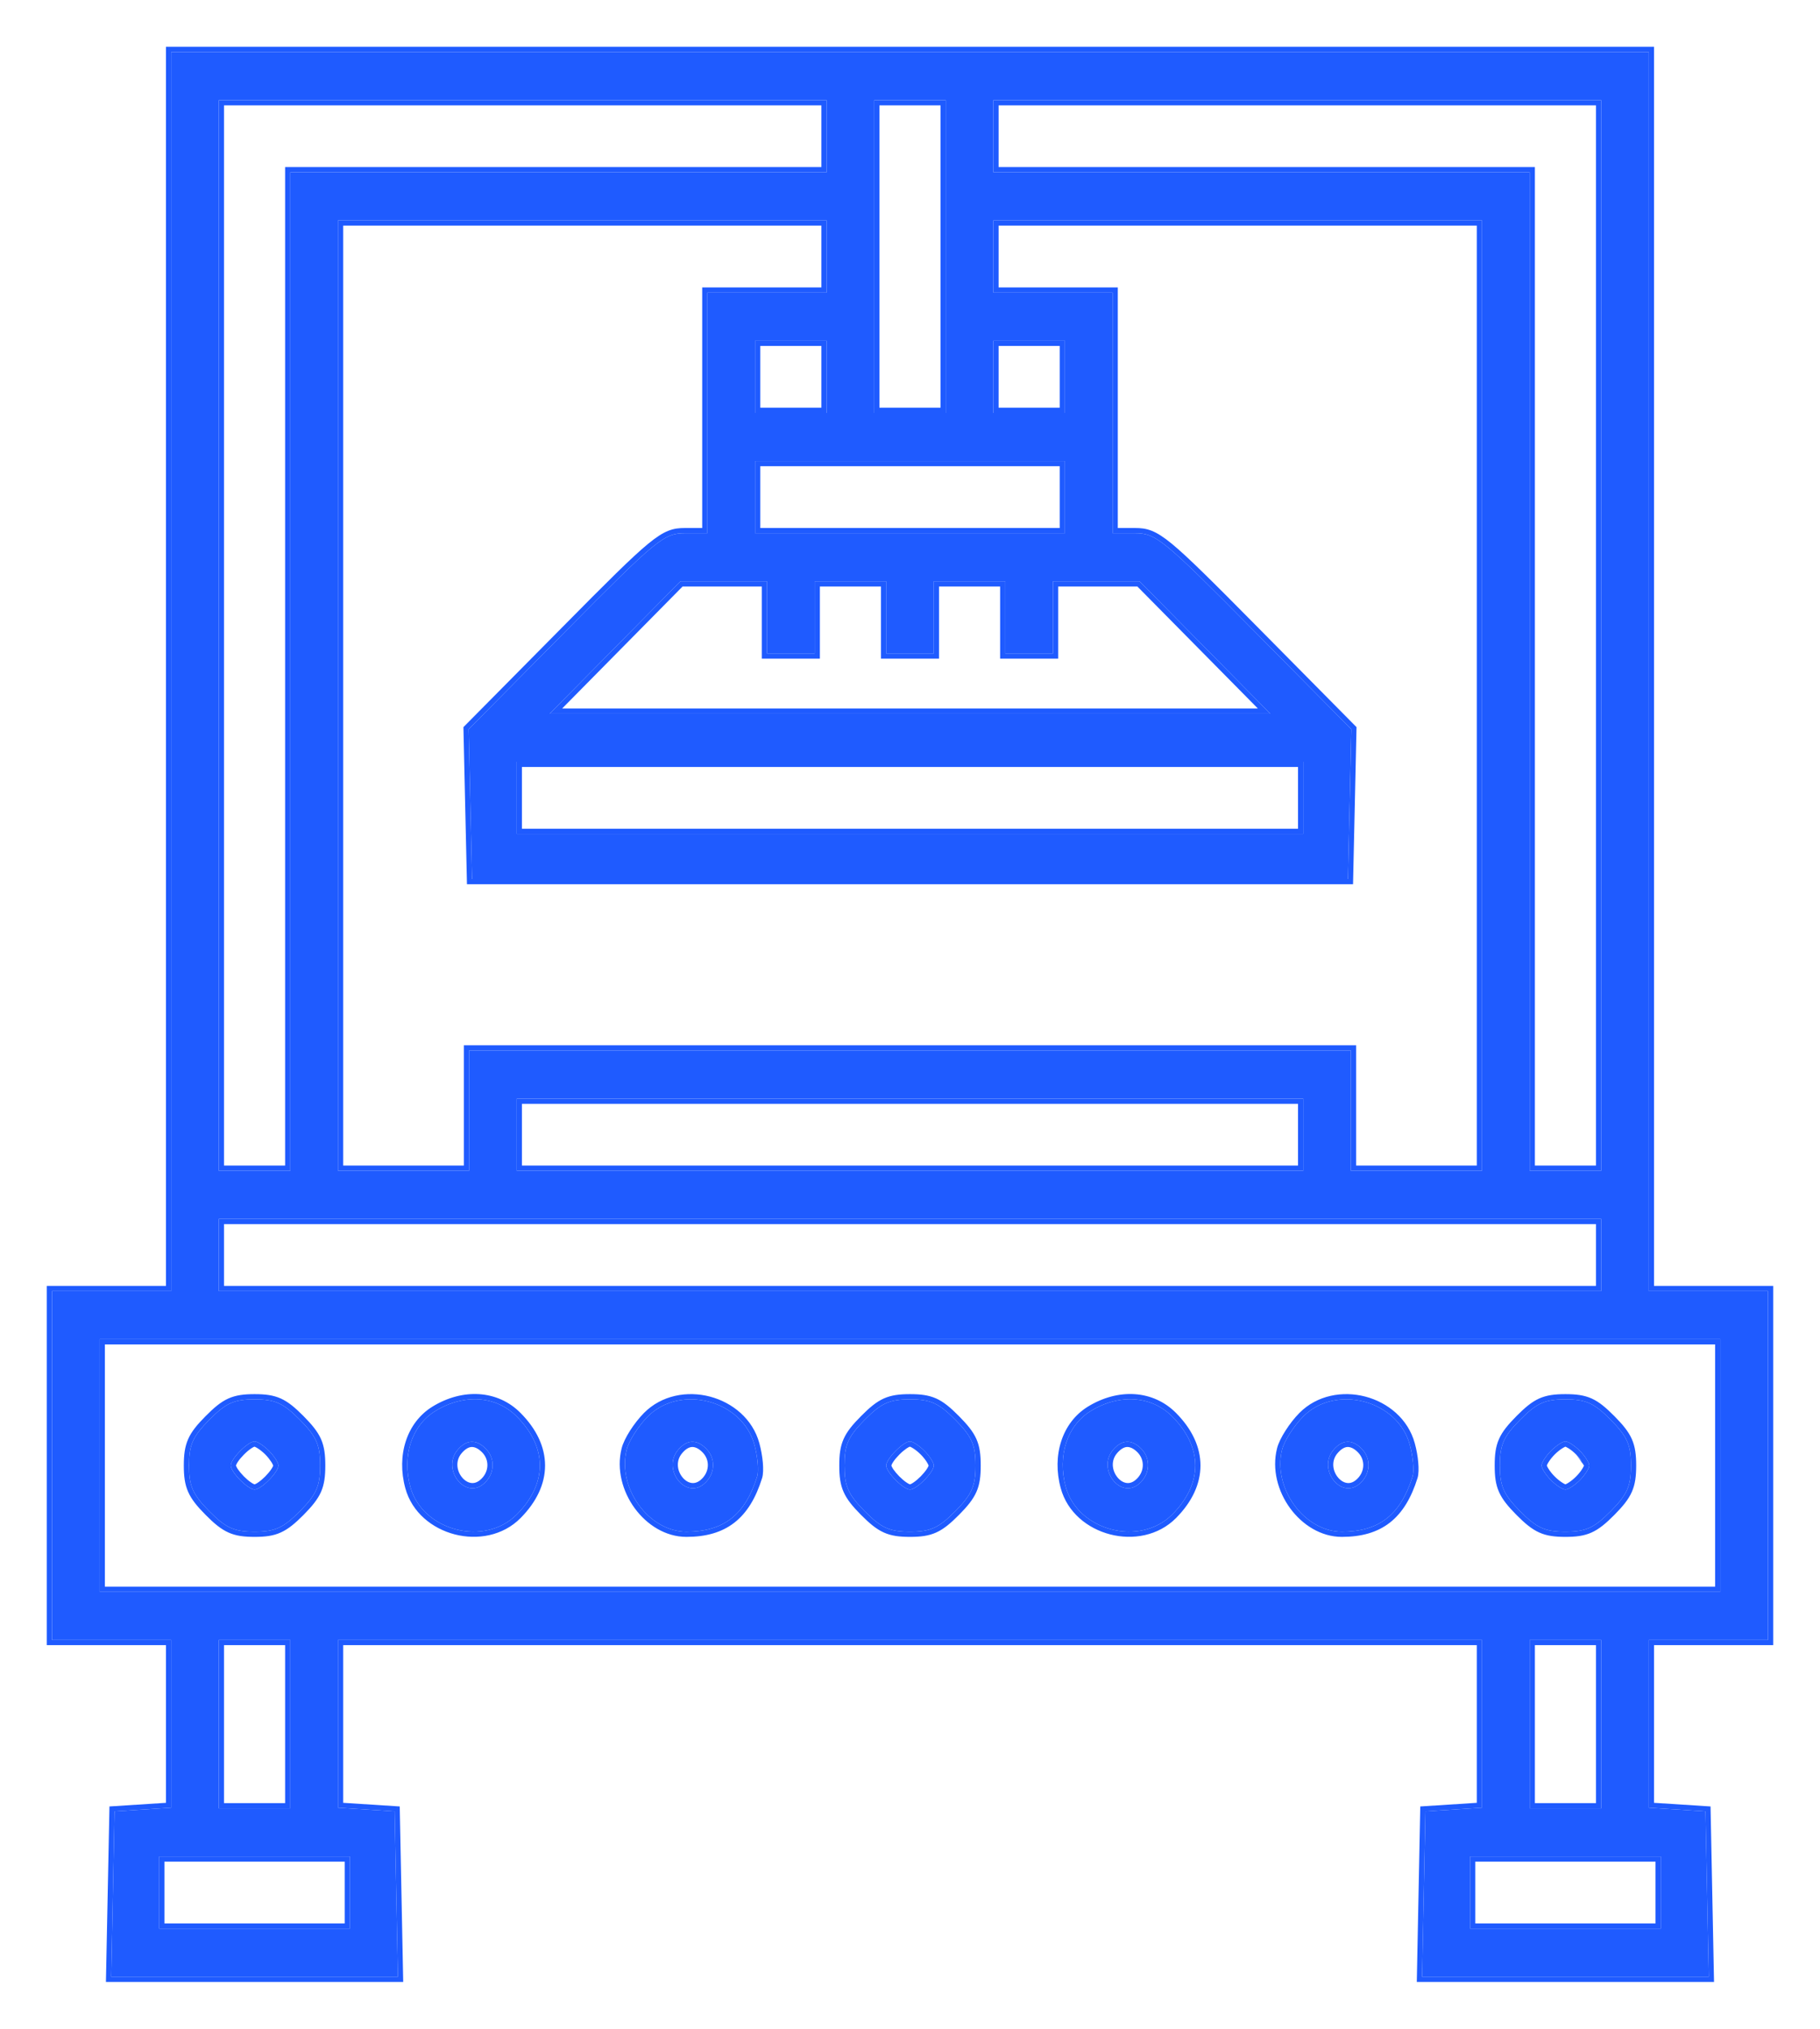 <?xml version="1.0" encoding="UTF-8"?> <svg xmlns="http://www.w3.org/2000/svg" width="35" height="39" viewBox="0 0 35 39" fill="none"> <path fill-rule="evenodd" clip-rule="evenodd" d="M3.292 24.819H1V31.525H3.292V34.75L2.203 34.82L2.139 38H7.652L7.589 34.82L6.5 34.75V31.525H28.5V34.75L27.412 34.82L27.348 38H32.861L32.797 34.82L31.708 34.75V31.525H34V24.819H31.708V1H3.292V24.819ZM15.896 3.312H5.583V22.506H4.208V1.925H15.896V3.312ZM18.188 7.938H16.812V1.925H18.188V7.938ZM30.792 22.506H29.417V3.312H19.104V1.925H30.792V22.506ZM15.896 5.625H13.604V10.25H13.173C12.769 10.25 12.627 10.366 10.878 12.134L9.013 14.018L9.078 16.898H25.922L25.987 14.018L24.122 12.134C22.373 10.366 22.231 10.25 21.827 10.25H21.396V5.625H19.104V4.237H28.5V22.506H25.979V20.194H9.021V22.506H6.5V4.237H15.896V5.625ZM15.896 7.938H14.521V6.55H15.896V7.938ZM20.479 7.938H19.104V6.55H20.479V7.938ZM20.479 10.25H14.521V8.863H20.479V10.25ZM14.75 12.562H15.667V11.175H17.042V12.562H17.958V11.175H19.333V12.562H20.25V11.175H21.915L24.428 13.719H10.572L13.085 11.175H14.75V12.562ZM25.062 16.031H9.938V14.644H25.062V16.031ZM25.062 22.506H9.938V21.119H25.062V22.506ZM30.792 24.819H4.208V23.431H30.792V24.819ZM33.083 30.6H1.917V25.744H33.083V30.6ZM4.025 27.293C3.706 27.615 3.635 27.774 3.635 28.172C3.635 28.57 3.706 28.728 4.025 29.051C4.344 29.373 4.501 29.444 4.896 29.444C5.29 29.444 5.447 29.373 5.767 29.051C6.086 28.728 6.156 28.57 6.156 28.172C6.156 27.774 6.086 27.615 5.767 27.293C5.447 26.971 5.29 26.9 4.896 26.9C4.501 26.9 4.344 26.971 4.025 27.293ZM8.369 27.126C7.918 27.403 7.728 27.985 7.891 28.583C8.123 29.429 9.32 29.738 9.94 29.112C10.529 28.518 10.529 27.826 9.94 27.232C9.541 26.828 8.92 26.787 8.369 27.126ZM12.455 27.232C12.274 27.415 12.092 27.701 12.051 27.868C11.867 28.606 12.478 29.444 13.2 29.444C13.917 29.444 14.329 29.123 14.561 28.383C14.594 28.276 14.57 28 14.507 27.77C14.273 26.915 13.08 26.602 12.455 27.232ZM16.629 27.293C16.31 27.615 16.24 27.774 16.24 28.172C16.24 28.57 16.31 28.728 16.629 29.051C16.948 29.373 17.105 29.444 17.5 29.444C17.895 29.444 18.052 29.373 18.371 29.051C18.69 28.728 18.76 28.57 18.76 28.172C18.76 27.774 18.69 27.615 18.371 27.293C18.052 26.971 17.895 26.9 17.5 26.9C17.105 26.9 16.948 26.971 16.629 27.293ZM20.973 27.126C20.523 27.403 20.332 27.985 20.495 28.583C20.727 29.429 21.924 29.738 22.545 29.112C23.133 28.518 23.133 27.826 22.545 27.232C22.145 26.828 21.524 26.787 20.973 27.126ZM25.059 27.232C24.879 27.415 24.697 27.701 24.655 27.868C24.471 28.606 25.082 29.444 25.804 29.444C26.521 29.444 26.933 29.123 27.165 28.383C27.198 28.276 27.174 28 27.111 27.77C26.877 26.915 25.684 26.602 25.059 27.232ZM29.233 27.293C28.914 27.615 28.844 27.774 28.844 28.172C28.844 28.57 28.914 28.728 29.233 29.051C29.553 29.373 29.71 29.444 30.104 29.444C30.499 29.444 30.656 29.373 30.975 29.051C31.294 28.728 31.365 28.57 31.365 28.172C31.365 27.774 31.294 27.615 30.975 27.293C30.656 26.971 30.499 26.9 30.104 26.9C29.71 26.9 29.553 26.971 29.233 27.293ZM5.174 27.891C5.273 27.991 5.354 28.117 5.354 28.172C5.354 28.3 5.023 28.634 4.896 28.634C4.769 28.634 4.438 28.3 4.438 28.172C4.438 28.043 4.769 27.709 4.896 27.709C4.95 27.709 5.075 27.791 5.174 27.891ZM9.342 27.848C9.533 28.041 9.513 28.346 9.298 28.527C8.941 28.826 8.493 28.246 8.796 27.877C8.964 27.673 9.158 27.663 9.342 27.848ZM13.581 27.848C13.773 28.041 13.753 28.346 13.537 28.527C13.18 28.826 12.732 28.246 13.036 27.877C13.204 27.673 13.398 27.663 13.581 27.848ZM17.778 27.891C17.877 27.991 17.958 28.117 17.958 28.172C17.958 28.3 17.627 28.634 17.5 28.634C17.373 28.634 17.042 28.3 17.042 28.172C17.042 28.043 17.373 27.709 17.5 27.709C17.554 27.709 17.679 27.791 17.778 27.891ZM21.946 27.848C22.137 28.041 22.117 28.346 21.902 28.527C21.545 28.826 21.097 28.246 21.4 27.877C21.568 27.673 21.762 27.663 21.946 27.848ZM26.185 27.848C26.377 28.041 26.357 28.346 26.141 28.527C25.784 28.826 25.337 28.246 25.64 27.877C25.808 27.673 26.002 27.663 26.185 27.848ZM30.383 27.891C30.482 27.991 30.562 28.117 30.562 28.172C30.562 28.226 30.482 28.353 30.383 28.453C30.283 28.553 30.158 28.634 30.104 28.634C30.05 28.634 29.925 28.553 29.826 28.453C29.727 28.353 29.646 28.226 29.646 28.172C29.646 28.117 29.727 27.991 29.826 27.891C29.925 27.791 30.05 27.709 30.104 27.709C30.158 27.709 30.283 27.791 30.383 27.891ZM5.583 34.763H4.208V31.525H5.583V34.763ZM30.792 34.763H29.417V31.525H30.792V34.763ZM6.729 37.075H3.062V35.688H6.729V37.075ZM31.938 37.075H28.271V35.688H31.938V37.075Z" fill="#1F5BFF"></path> <path fill-rule="evenodd" clip-rule="evenodd" d="M2.203 34.82L3.292 34.75V31.525H1V24.819H3.292V1H31.708V24.819H34V31.525H31.708V34.75L32.797 34.82L32.861 38H27.348L27.412 34.82L28.5 34.75V31.525H6.5V34.75L7.589 34.82L7.652 38H2.139L2.203 34.82ZM6.6 34.656L7.687 34.726L7.754 38.1H2.037L2.105 34.726L3.192 34.656V31.625H0.9V24.719H3.192V0.9H31.808V24.719H34.1V31.625H31.808V34.656L32.895 34.726L32.962 38.1H27.246L27.313 34.726L28.4 34.656V31.625H6.6V34.656ZM5.583 3.312H15.896V1.925H4.208V22.506H5.583V3.312ZM5.483 22.406V3.212H15.796V2.025H4.308V22.406H5.483ZM29.417 3.312V22.506H30.792V1.925H19.104V3.312H29.417ZM19.204 3.212H29.517V22.406H30.692V2.025H19.204V3.212ZM13.604 5.625H15.896V4.237H6.5V22.506H9.021V20.194H25.979V22.506H28.5V4.237H19.104V5.625H21.396V10.25H21.827C22.231 10.25 22.373 10.366 24.122 12.134L25.987 14.018L25.922 16.898H9.078L9.013 14.018L10.878 12.134C12.627 10.366 12.769 10.25 13.173 10.25H13.604V5.625ZM13.504 10.15V5.525H15.796V4.337H6.6V22.406H8.921V20.094H26.079V22.406H28.4V4.337H19.204V5.525H21.496V10.15H21.827C21.933 10.15 22.032 10.158 22.147 10.203C22.258 10.247 22.378 10.324 22.534 10.452C22.843 10.706 23.321 11.182 24.193 12.064L26.087 13.978L26.02 16.998H8.98L8.912 13.978L10.807 12.064C11.679 11.182 12.156 10.706 12.466 10.452C12.622 10.324 12.742 10.247 12.853 10.203C12.967 10.158 13.066 10.15 13.173 10.15H13.504ZM14.65 12.662V11.275H13.126L10.811 13.619H24.189L21.873 11.275H20.35V12.662H19.233V11.275H18.058V12.662H16.942V11.275H15.767V12.662H14.65ZM21.915 11.175L24.428 13.719H10.572L13.085 11.175H14.75V12.562H15.667V11.175H17.042V12.562H17.958V11.175H19.333V12.562H20.25V11.175H21.915ZM8.316 27.04C8.9 26.682 9.573 26.719 10.011 27.162C10.319 27.472 10.482 27.818 10.482 28.172C10.482 28.526 10.319 28.871 10.011 29.182C9.671 29.525 9.178 29.608 8.745 29.496C8.312 29.384 7.922 29.074 7.795 28.609L7.891 28.583C8.123 29.429 9.32 29.738 9.94 29.112C10.529 28.518 10.529 27.826 9.94 27.232C9.541 26.828 8.92 26.787 8.369 27.126C7.918 27.403 7.728 27.985 7.891 28.583L7.795 28.609C7.622 27.978 7.82 27.346 8.316 27.04ZM14.603 27.743C14.636 27.865 14.659 27.997 14.67 28.114C14.679 28.226 14.679 28.339 14.656 28.413C14.537 28.794 14.367 29.08 14.123 29.27C13.879 29.46 13.573 29.544 13.2 29.544C12.799 29.544 12.439 29.312 12.205 28.992C11.971 28.671 11.853 28.247 11.954 27.844C11.978 27.745 12.041 27.62 12.116 27.502C12.193 27.382 12.288 27.259 12.384 27.162L12.455 27.232C12.274 27.415 12.092 27.701 12.051 27.868C11.867 28.606 12.478 29.444 13.2 29.444C13.917 29.444 14.329 29.123 14.561 28.383C14.594 28.276 14.57 28 14.507 27.77C14.273 26.915 13.08 26.602 12.455 27.232L12.384 27.162C12.726 26.817 13.22 26.734 13.653 26.847C14.086 26.961 14.475 27.275 14.603 27.743ZM20.921 27.04C21.504 26.682 22.177 26.719 22.616 27.162C22.924 27.472 23.086 27.818 23.086 28.172C23.086 28.526 22.924 28.871 22.616 29.182C22.275 29.525 21.782 29.608 21.349 29.496C20.916 29.384 20.526 29.074 20.399 28.609C20.226 27.978 20.424 27.346 20.921 27.04ZM27.207 27.743C27.241 27.865 27.264 27.997 27.274 28.114C27.284 28.226 27.283 28.339 27.26 28.413C27.141 28.794 26.971 29.08 26.728 29.27C26.484 29.46 26.178 29.544 25.804 29.544C25.404 29.544 25.043 29.312 24.809 28.992C24.575 28.671 24.457 28.247 24.558 27.844C24.582 27.745 24.645 27.62 24.721 27.502C24.797 27.382 24.892 27.259 24.988 27.162L25.059 27.232C24.879 27.415 24.697 27.701 24.655 27.868C24.471 28.606 25.082 29.444 25.804 29.444C26.521 29.444 26.933 29.123 27.165 28.383C27.198 28.276 27.174 28 27.111 27.77C26.877 26.915 25.684 26.602 25.059 27.232L24.988 27.162C25.33 26.817 25.824 26.734 26.257 26.847C26.69 26.961 27.079 27.275 27.207 27.743ZM8.796 27.877C8.493 28.246 8.941 28.826 9.298 28.527C9.513 28.346 9.533 28.041 9.342 27.848C9.158 27.663 8.964 27.673 8.796 27.877ZM8.873 27.941C8.758 28.081 8.781 28.266 8.878 28.391C8.926 28.453 8.987 28.493 9.046 28.505C9.102 28.517 9.166 28.506 9.233 28.45C9.407 28.305 9.418 28.067 9.271 27.918C9.191 27.838 9.123 27.814 9.068 27.816C9.014 27.819 8.947 27.852 8.873 27.941ZM13.036 27.877C12.732 28.246 13.18 28.826 13.537 28.527C13.753 28.346 13.773 28.041 13.581 27.848C13.398 27.663 13.204 27.673 13.036 27.877ZM13.473 28.45C13.646 28.305 13.658 28.067 13.51 27.918C13.431 27.838 13.362 27.814 13.308 27.816C13.253 27.819 13.186 27.851 13.113 27.941C12.998 28.081 13.021 28.266 13.118 28.391C13.166 28.453 13.226 28.493 13.286 28.505C13.342 28.517 13.406 28.506 13.473 28.45ZM21.477 27.941C21.362 28.081 21.386 28.266 21.483 28.391C21.53 28.453 21.591 28.493 21.65 28.505C21.706 28.517 21.77 28.506 21.837 28.45C22.011 28.305 22.022 28.067 21.875 27.918C21.795 27.838 21.727 27.814 21.672 27.816C21.618 27.819 21.551 27.852 21.477 27.941ZM21.902 28.527C22.117 28.346 22.137 28.041 21.946 27.848C21.762 27.663 21.568 27.673 21.4 27.877C21.097 28.246 21.545 28.826 21.902 28.527ZM25.717 27.941C25.602 28.081 25.625 28.266 25.722 28.391C25.77 28.453 25.83 28.493 25.89 28.505C25.946 28.517 26.01 28.506 26.077 28.45C26.251 28.305 26.262 28.067 26.114 27.918C26.035 27.838 25.966 27.814 25.912 27.816C25.857 27.819 25.791 27.852 25.717 27.941ZM26.141 28.527C26.357 28.346 26.377 28.041 26.185 27.848C26.002 27.663 25.808 27.673 25.64 27.877C25.337 28.246 25.784 28.826 26.141 28.527ZM18.087 7.837V2.025H16.912V7.837H18.087ZM15.796 7.837V6.65H14.621V7.837H15.796ZM20.379 7.837V6.65H19.204V7.837H20.379ZM20.379 10.15V8.962H14.621V10.15H20.379ZM24.962 15.931V14.744H10.037V15.931H24.962ZM24.962 22.406V21.219H10.037V22.406H24.962ZM30.692 24.719V23.531H4.308V24.719H30.692ZM32.983 30.5V25.844H2.017V30.5H32.983ZM3.619 27.663C3.684 27.516 3.792 27.386 3.954 27.223C4.115 27.06 4.245 26.95 4.391 26.884C4.539 26.818 4.693 26.8 4.896 26.8C5.098 26.8 5.253 26.818 5.4 26.884C5.546 26.95 5.676 27.06 5.838 27.223C5.999 27.386 6.107 27.516 6.173 27.663C6.238 27.812 6.256 27.968 6.256 28.172C6.256 28.376 6.238 28.532 6.173 28.68C6.107 28.827 5.999 28.958 5.838 29.121C5.676 29.284 5.546 29.393 5.4 29.459C5.253 29.526 5.098 29.544 4.896 29.544C4.693 29.544 4.539 29.526 4.391 29.459C4.245 29.393 4.115 29.284 3.954 29.121C3.792 28.958 3.684 28.827 3.619 28.68C3.553 28.532 3.535 28.376 3.535 28.172C3.535 27.968 3.553 27.812 3.619 27.663ZM16.223 27.663C16.288 27.516 16.396 27.386 16.558 27.223C16.72 27.06 16.849 26.95 16.995 26.884C17.143 26.818 17.297 26.8 17.5 26.8C17.702 26.8 17.857 26.818 18.005 26.884C18.151 26.95 18.28 27.06 18.442 27.223C18.603 27.386 18.712 27.516 18.777 27.663C18.843 27.812 18.86 27.968 18.86 28.172C18.86 28.376 18.843 28.532 18.777 28.68C18.712 28.827 18.603 28.958 18.442 29.121C18.28 29.284 18.151 29.393 18.005 29.459C17.857 29.526 17.702 29.544 17.5 29.544C17.297 29.544 17.143 29.526 16.995 29.459C16.849 29.393 16.72 29.284 16.558 29.121C16.396 28.958 16.288 28.827 16.223 28.68C16.157 28.532 16.14 28.376 16.14 28.172C16.14 27.968 16.157 27.812 16.223 27.663ZM28.827 27.663C28.892 27.516 29.001 27.386 29.162 27.223C29.324 27.06 29.453 26.95 29.599 26.884C29.747 26.818 29.902 26.8 30.104 26.8C30.307 26.8 30.461 26.818 30.609 26.884C30.755 26.95 30.884 27.06 31.046 27.223C31.207 27.386 31.316 27.516 31.381 27.663C31.447 27.812 31.465 27.968 31.465 28.172C31.465 28.376 31.447 28.532 31.381 28.68C31.316 28.827 31.207 28.958 31.046 29.121C30.884 29.284 30.755 29.393 30.609 29.459C30.461 29.526 30.307 29.544 30.104 29.544C29.902 29.544 29.747 29.526 29.599 29.459C29.453 29.393 29.324 29.284 29.162 29.121C29.001 28.958 28.892 28.827 28.827 28.68C28.761 28.532 28.744 28.376 28.744 28.172C28.744 27.968 28.761 27.812 28.827 27.663ZM5.217 28.102C5.188 28.058 5.148 28.006 5.103 27.961C5.058 27.916 5.008 27.875 4.963 27.846C4.941 27.832 4.922 27.822 4.908 27.815C4.901 27.812 4.897 27.811 4.894 27.81C4.892 27.811 4.887 27.812 4.88 27.815C4.866 27.822 4.848 27.832 4.827 27.846C4.784 27.875 4.736 27.916 4.69 27.963C4.644 28.009 4.603 28.058 4.574 28.101C4.56 28.122 4.55 28.141 4.544 28.155C4.54 28.164 4.538 28.17 4.538 28.172C4.538 28.174 4.54 28.179 4.544 28.189C4.55 28.203 4.56 28.221 4.574 28.243C4.603 28.285 4.644 28.334 4.69 28.381C4.736 28.427 4.784 28.469 4.827 28.497C4.848 28.512 4.866 28.522 4.88 28.528C4.888 28.532 4.893 28.533 4.896 28.534C4.898 28.533 4.903 28.532 4.912 28.528C4.926 28.522 4.944 28.512 4.965 28.497C5.007 28.469 5.056 28.427 5.102 28.381C5.148 28.334 5.189 28.285 5.217 28.243C5.232 28.221 5.242 28.203 5.248 28.189C5.251 28.181 5.253 28.176 5.254 28.173C5.253 28.171 5.251 28.166 5.248 28.159C5.242 28.144 5.231 28.125 5.217 28.102ZM5.174 27.891C5.273 27.991 5.354 28.117 5.354 28.172C5.354 28.3 5.023 28.634 4.896 28.634C4.769 28.634 4.438 28.3 4.438 28.172C4.438 28.043 4.769 27.709 4.896 27.709C4.95 27.709 5.075 27.791 5.174 27.891ZM17.821 28.102C17.793 28.058 17.752 28.006 17.707 27.961C17.662 27.916 17.612 27.875 17.567 27.846C17.545 27.832 17.526 27.822 17.512 27.815C17.505 27.812 17.501 27.811 17.499 27.81C17.496 27.811 17.491 27.812 17.484 27.815C17.47 27.822 17.452 27.832 17.431 27.846C17.389 27.875 17.34 27.916 17.294 27.963C17.248 28.009 17.207 28.058 17.178 28.101C17.164 28.122 17.154 28.141 17.148 28.155C17.144 28.164 17.142 28.17 17.142 28.172C17.142 28.174 17.144 28.179 17.148 28.189C17.154 28.203 17.164 28.221 17.178 28.243C17.207 28.285 17.248 28.334 17.294 28.381C17.34 28.427 17.389 28.469 17.431 28.497C17.452 28.512 17.47 28.522 17.484 28.528C17.492 28.532 17.498 28.533 17.5 28.534C17.502 28.533 17.507 28.532 17.516 28.528C17.53 28.522 17.548 28.512 17.569 28.497C17.611 28.469 17.66 28.427 17.706 28.381C17.752 28.334 17.793 28.285 17.821 28.243C17.836 28.221 17.846 28.203 17.852 28.189C17.855 28.181 17.857 28.176 17.858 28.173C17.857 28.171 17.855 28.166 17.852 28.159C17.846 28.144 17.835 28.125 17.821 28.102ZM17.778 27.891C17.877 27.991 17.958 28.117 17.958 28.172C17.958 28.3 17.627 28.634 17.5 28.634C17.373 28.634 17.042 28.3 17.042 28.172C17.042 28.043 17.373 27.709 17.5 27.709C17.554 27.709 17.679 27.791 17.778 27.891ZM30.311 27.961C30.356 28.006 30.397 28.058 30.425 28.102ZM30.425 28.102C30.44 28.125 30.45 28.144 30.456 28.159ZM30.456 28.159C30.459 28.165 30.461 28.169 30.461 28.172ZM30.461 28.172C30.461 28.174 30.459 28.179 30.456 28.185C30.45 28.2 30.44 28.219 30.425 28.241C30.397 28.286 30.356 28.337 30.311 28.382C30.267 28.427 30.216 28.468 30.172 28.497C30.149 28.512 30.131 28.522 30.116 28.529C30.111 28.531 30.107 28.532 30.104 28.533C30.102 28.532 30.098 28.531 30.092 28.529C30.078 28.522 30.059 28.512 30.037 28.497C29.992 28.468 29.942 28.427 29.897 28.382C29.852 28.337 29.811 28.286 29.783 28.241C29.768 28.219 29.758 28.2 29.752 28.185C29.749 28.179 29.748 28.174 29.747 28.172C29.748 28.169 29.749 28.165 29.752 28.159C29.758 28.144 29.768 28.125 29.783 28.102C29.811 28.058 29.852 28.006 29.897 27.961C29.942 27.916 29.992 27.875 30.037 27.846C30.059 27.832 30.078 27.822 30.092 27.815C30.098 27.813 30.101 27.811 30.104 27.81C30.107 27.811 30.111 27.813 30.116 27.815C30.131 27.822 30.149 27.832 30.172 27.846C30.216 27.875 30.267 27.916 30.311 27.961M29.826 27.891C29.727 27.991 29.646 28.117 29.646 28.172C29.646 28.226 29.727 28.353 29.826 28.453C29.925 28.553 30.05 28.634 30.104 28.634C30.158 28.634 30.283 28.553 30.383 28.453C30.482 28.353 30.562 28.226 30.562 28.172C30.562 28.117 30.482 27.991 30.383 27.891C30.283 27.791 30.158 27.709 30.104 27.709C30.05 27.709 29.925 27.791 29.826 27.891ZM5.483 34.662V31.625H4.308V34.662H5.483ZM30.692 34.662V31.625H29.517V34.662H30.692ZM6.629 36.975V35.787H3.162V36.975H6.629ZM31.837 36.975V35.787H28.371V36.975H31.837ZM18.188 1.925H16.812V7.938H18.188V1.925ZM15.896 6.55H14.521V7.938H15.896V6.55ZM20.479 6.55H19.104V7.938H20.479V6.55ZM20.479 8.863H14.521V10.25H20.479V8.863ZM25.062 14.644H9.938V16.031H25.062V14.644ZM25.062 21.119H9.938V22.506H25.062V21.119ZM30.792 23.431H4.208V24.819H30.792V23.431ZM33.083 25.744H1.917V30.6H33.083V25.744ZM3.635 28.172C3.635 27.774 3.706 27.615 4.025 27.293C4.344 26.971 4.501 26.9 4.896 26.9C5.29 26.9 5.447 26.971 5.767 27.293C6.086 27.615 6.156 27.774 6.156 28.172C6.156 28.57 6.086 28.728 5.767 29.051C5.447 29.373 5.29 29.444 4.896 29.444C4.501 29.444 4.344 29.373 4.025 29.051C3.706 28.728 3.635 28.57 3.635 28.172ZM16.24 28.172C16.24 27.774 16.31 27.615 16.629 27.293C16.948 26.971 17.105 26.9 17.5 26.9C17.895 26.9 18.052 26.971 18.371 27.293C18.69 27.615 18.76 27.774 18.76 28.172C18.76 28.57 18.69 28.728 18.371 29.051C18.052 29.373 17.895 29.444 17.5 29.444C17.105 29.444 16.948 29.373 16.629 29.051C16.31 28.728 16.24 28.57 16.24 28.172ZM20.495 28.583C20.332 27.985 20.523 27.403 20.973 27.126C21.524 26.787 22.145 26.828 22.545 27.232C23.133 27.826 23.133 28.518 22.545 29.112C21.924 29.738 20.727 29.429 20.495 28.583ZM28.844 28.172C28.844 27.774 28.914 27.615 29.233 27.293C29.553 26.971 29.71 26.9 30.104 26.9C30.499 26.9 30.656 26.971 30.975 27.293C31.294 27.615 31.365 27.774 31.365 28.172C31.365 28.57 31.294 28.728 30.975 29.051C30.656 29.373 30.499 29.444 30.104 29.444C29.71 29.444 29.553 29.373 29.233 29.051C28.914 28.728 28.844 28.57 28.844 28.172ZM5.583 31.525H4.208V34.763H5.583V31.525ZM30.792 31.525H29.417V34.763H30.792V31.525ZM6.729 35.688H3.062V37.075H6.729V35.688ZM31.938 35.688H28.271V37.075H31.938V35.688Z" fill="#1F5BFF"></path> </svg> 